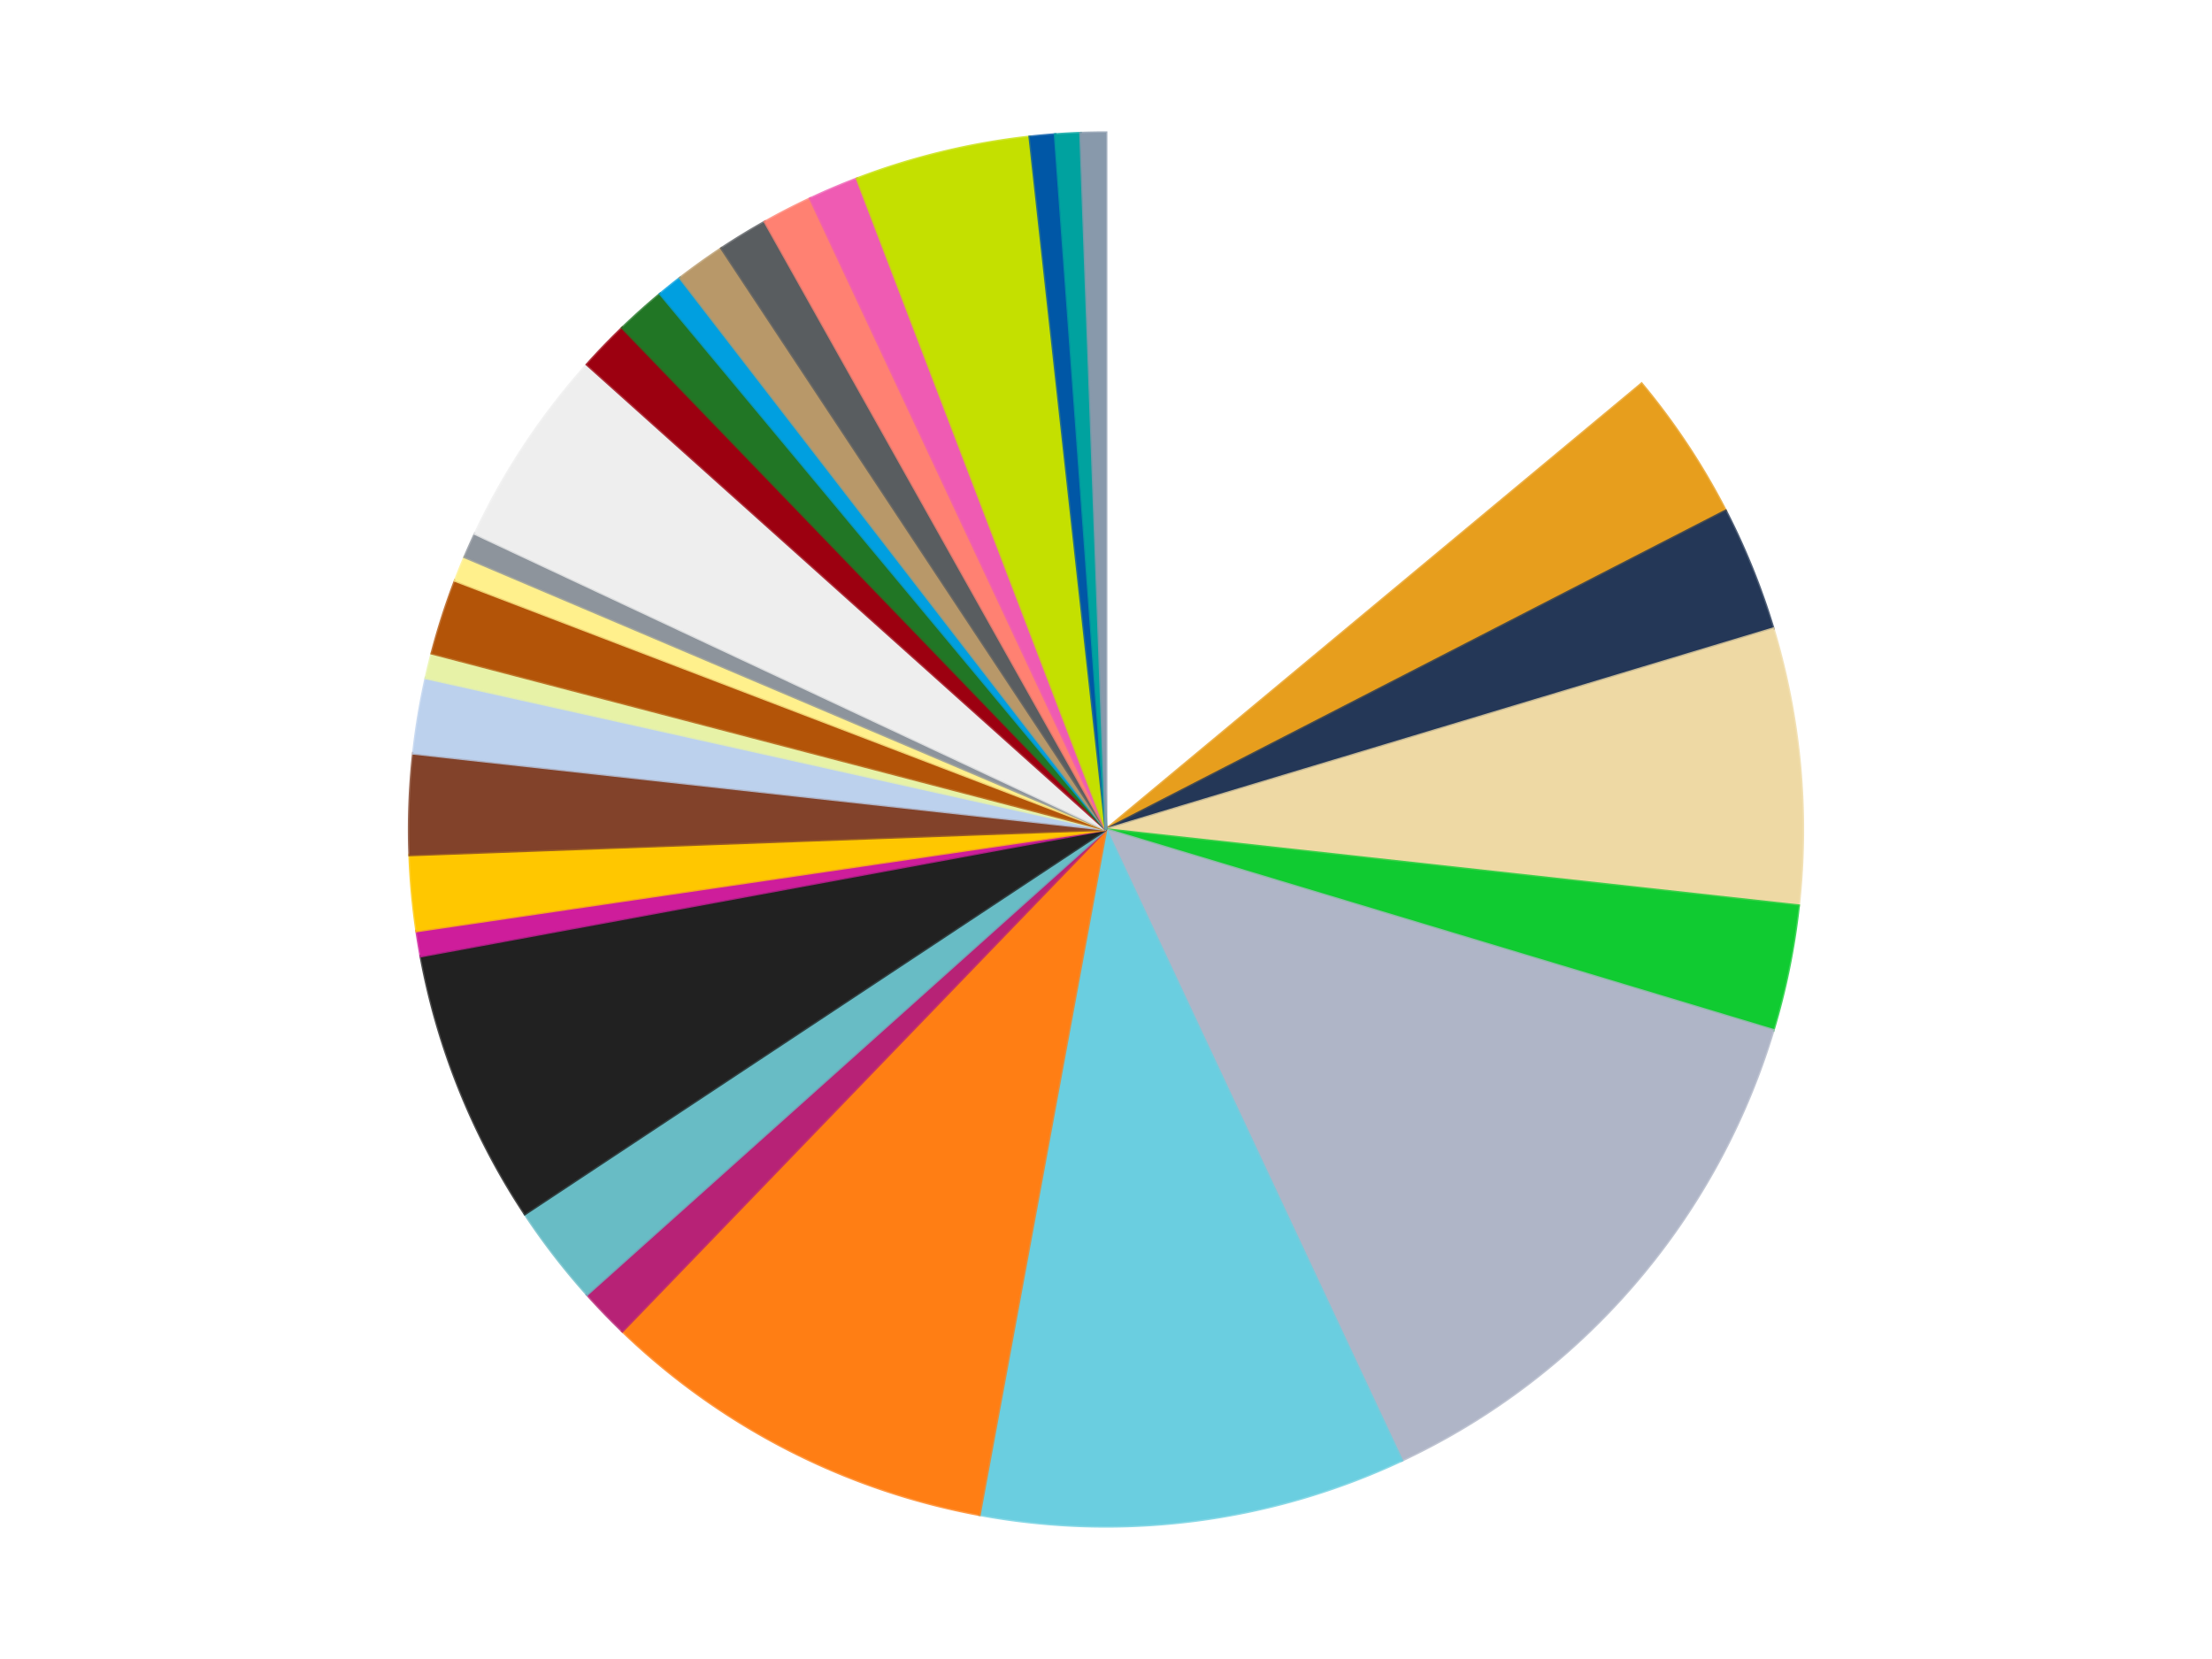 <?xml version='1.0' encoding='utf-8'?>
<svg xmlns="http://www.w3.org/2000/svg" xmlns:xlink="http://www.w3.org/1999/xlink" id="chart-c15b7c37-336c-474b-9877-6a2ebfa6ad66" class="pygal-chart" viewBox="0 0 800 600"><!--Generated with pygal 3.0.4 (lxml) ©Kozea 2012-2016 on 2024-07-06--><!--http://pygal.org--><!--http://github.com/Kozea/pygal--><defs><style type="text/css">#chart-c15b7c37-336c-474b-9877-6a2ebfa6ad66{-webkit-user-select:none;-webkit-font-smoothing:antialiased;font-family:Consolas,"Liberation Mono",Menlo,Courier,monospace}#chart-c15b7c37-336c-474b-9877-6a2ebfa6ad66 .title{font-family:Consolas,"Liberation Mono",Menlo,Courier,monospace;font-size:16px}#chart-c15b7c37-336c-474b-9877-6a2ebfa6ad66 .legends .legend text{font-family:Consolas,"Liberation Mono",Menlo,Courier,monospace;font-size:14px}#chart-c15b7c37-336c-474b-9877-6a2ebfa6ad66 .axis text{font-family:Consolas,"Liberation Mono",Menlo,Courier,monospace;font-size:10px}#chart-c15b7c37-336c-474b-9877-6a2ebfa6ad66 .axis text.major{font-family:Consolas,"Liberation Mono",Menlo,Courier,monospace;font-size:10px}#chart-c15b7c37-336c-474b-9877-6a2ebfa6ad66 .text-overlay text.value{font-family:Consolas,"Liberation Mono",Menlo,Courier,monospace;font-size:16px}#chart-c15b7c37-336c-474b-9877-6a2ebfa6ad66 .text-overlay text.label{font-family:Consolas,"Liberation Mono",Menlo,Courier,monospace;font-size:10px}#chart-c15b7c37-336c-474b-9877-6a2ebfa6ad66 .tooltip{font-family:Consolas,"Liberation Mono",Menlo,Courier,monospace;font-size:14px}#chart-c15b7c37-336c-474b-9877-6a2ebfa6ad66 text.no_data{font-family:Consolas,"Liberation Mono",Menlo,Courier,monospace;font-size:64px}
#chart-c15b7c37-336c-474b-9877-6a2ebfa6ad66{background-color:transparent}#chart-c15b7c37-336c-474b-9877-6a2ebfa6ad66 path,#chart-c15b7c37-336c-474b-9877-6a2ebfa6ad66 line,#chart-c15b7c37-336c-474b-9877-6a2ebfa6ad66 rect,#chart-c15b7c37-336c-474b-9877-6a2ebfa6ad66 circle{-webkit-transition:150ms;-moz-transition:150ms;transition:150ms}#chart-c15b7c37-336c-474b-9877-6a2ebfa6ad66 .graph &gt; .background{fill:transparent}#chart-c15b7c37-336c-474b-9877-6a2ebfa6ad66 .plot &gt; .background{fill:transparent}#chart-c15b7c37-336c-474b-9877-6a2ebfa6ad66 .graph{fill:rgba(0,0,0,.87)}#chart-c15b7c37-336c-474b-9877-6a2ebfa6ad66 text.no_data{fill:rgba(0,0,0,1)}#chart-c15b7c37-336c-474b-9877-6a2ebfa6ad66 .title{fill:rgba(0,0,0,1)}#chart-c15b7c37-336c-474b-9877-6a2ebfa6ad66 .legends .legend text{fill:rgba(0,0,0,.87)}#chart-c15b7c37-336c-474b-9877-6a2ebfa6ad66 .legends .legend:hover text{fill:rgba(0,0,0,1)}#chart-c15b7c37-336c-474b-9877-6a2ebfa6ad66 .axis .line{stroke:rgba(0,0,0,1)}#chart-c15b7c37-336c-474b-9877-6a2ebfa6ad66 .axis .guide.line{stroke:rgba(0,0,0,.54)}#chart-c15b7c37-336c-474b-9877-6a2ebfa6ad66 .axis .major.line{stroke:rgba(0,0,0,.87)}#chart-c15b7c37-336c-474b-9877-6a2ebfa6ad66 .axis text.major{fill:rgba(0,0,0,1)}#chart-c15b7c37-336c-474b-9877-6a2ebfa6ad66 .axis.y .guides:hover .guide.line,#chart-c15b7c37-336c-474b-9877-6a2ebfa6ad66 .line-graph .axis.x .guides:hover .guide.line,#chart-c15b7c37-336c-474b-9877-6a2ebfa6ad66 .stackedline-graph .axis.x .guides:hover .guide.line,#chart-c15b7c37-336c-474b-9877-6a2ebfa6ad66 .xy-graph .axis.x .guides:hover .guide.line{stroke:rgba(0,0,0,1)}#chart-c15b7c37-336c-474b-9877-6a2ebfa6ad66 .axis .guides:hover text{fill:rgba(0,0,0,1)}#chart-c15b7c37-336c-474b-9877-6a2ebfa6ad66 .reactive{fill-opacity:1.0;stroke-opacity:.8;stroke-width:1}#chart-c15b7c37-336c-474b-9877-6a2ebfa6ad66 .ci{stroke:rgba(0,0,0,.87)}#chart-c15b7c37-336c-474b-9877-6a2ebfa6ad66 .reactive.active,#chart-c15b7c37-336c-474b-9877-6a2ebfa6ad66 .active .reactive{fill-opacity:0.6;stroke-opacity:.9;stroke-width:4}#chart-c15b7c37-336c-474b-9877-6a2ebfa6ad66 .ci .reactive.active{stroke-width:1.5}#chart-c15b7c37-336c-474b-9877-6a2ebfa6ad66 .series text{fill:rgba(0,0,0,1)}#chart-c15b7c37-336c-474b-9877-6a2ebfa6ad66 .tooltip rect{fill:transparent;stroke:rgba(0,0,0,1);-webkit-transition:opacity 150ms;-moz-transition:opacity 150ms;transition:opacity 150ms}#chart-c15b7c37-336c-474b-9877-6a2ebfa6ad66 .tooltip .label{fill:rgba(0,0,0,.87)}#chart-c15b7c37-336c-474b-9877-6a2ebfa6ad66 .tooltip .label{fill:rgba(0,0,0,.87)}#chart-c15b7c37-336c-474b-9877-6a2ebfa6ad66 .tooltip .legend{font-size:.8em;fill:rgba(0,0,0,.54)}#chart-c15b7c37-336c-474b-9877-6a2ebfa6ad66 .tooltip .x_label{font-size:.6em;fill:rgba(0,0,0,1)}#chart-c15b7c37-336c-474b-9877-6a2ebfa6ad66 .tooltip .xlink{font-size:.5em;text-decoration:underline}#chart-c15b7c37-336c-474b-9877-6a2ebfa6ad66 .tooltip .value{font-size:1.5em}#chart-c15b7c37-336c-474b-9877-6a2ebfa6ad66 .bound{font-size:.5em}#chart-c15b7c37-336c-474b-9877-6a2ebfa6ad66 .max-value{font-size:.75em;fill:rgba(0,0,0,.54)}#chart-c15b7c37-336c-474b-9877-6a2ebfa6ad66 .map-element{fill:transparent;stroke:rgba(0,0,0,.54) !important}#chart-c15b7c37-336c-474b-9877-6a2ebfa6ad66 .map-element .reactive{fill-opacity:inherit;stroke-opacity:inherit}#chart-c15b7c37-336c-474b-9877-6a2ebfa6ad66 .color-0,#chart-c15b7c37-336c-474b-9877-6a2ebfa6ad66 .color-0 a:visited{stroke:#f44336;fill:#f44336}#chart-c15b7c37-336c-474b-9877-6a2ebfa6ad66 .color-1,#chart-c15b7c37-336c-474b-9877-6a2ebfa6ad66 .color-1 a:visited{stroke:#3f51b5;fill:#3f51b5}#chart-c15b7c37-336c-474b-9877-6a2ebfa6ad66 .color-2,#chart-c15b7c37-336c-474b-9877-6a2ebfa6ad66 .color-2 a:visited{stroke:#009688;fill:#009688}#chart-c15b7c37-336c-474b-9877-6a2ebfa6ad66 .color-3,#chart-c15b7c37-336c-474b-9877-6a2ebfa6ad66 .color-3 a:visited{stroke:#ffc107;fill:#ffc107}#chart-c15b7c37-336c-474b-9877-6a2ebfa6ad66 .color-4,#chart-c15b7c37-336c-474b-9877-6a2ebfa6ad66 .color-4 a:visited{stroke:#ff5722;fill:#ff5722}#chart-c15b7c37-336c-474b-9877-6a2ebfa6ad66 .color-5,#chart-c15b7c37-336c-474b-9877-6a2ebfa6ad66 .color-5 a:visited{stroke:#9c27b0;fill:#9c27b0}#chart-c15b7c37-336c-474b-9877-6a2ebfa6ad66 .color-6,#chart-c15b7c37-336c-474b-9877-6a2ebfa6ad66 .color-6 a:visited{stroke:#03a9f4;fill:#03a9f4}#chart-c15b7c37-336c-474b-9877-6a2ebfa6ad66 .color-7,#chart-c15b7c37-336c-474b-9877-6a2ebfa6ad66 .color-7 a:visited{stroke:#8bc34a;fill:#8bc34a}#chart-c15b7c37-336c-474b-9877-6a2ebfa6ad66 .color-8,#chart-c15b7c37-336c-474b-9877-6a2ebfa6ad66 .color-8 a:visited{stroke:#ff9800;fill:#ff9800}#chart-c15b7c37-336c-474b-9877-6a2ebfa6ad66 .color-9,#chart-c15b7c37-336c-474b-9877-6a2ebfa6ad66 .color-9 a:visited{stroke:#e91e63;fill:#e91e63}#chart-c15b7c37-336c-474b-9877-6a2ebfa6ad66 .color-10,#chart-c15b7c37-336c-474b-9877-6a2ebfa6ad66 .color-10 a:visited{stroke:#2196f3;fill:#2196f3}#chart-c15b7c37-336c-474b-9877-6a2ebfa6ad66 .color-11,#chart-c15b7c37-336c-474b-9877-6a2ebfa6ad66 .color-11 a:visited{stroke:#4caf50;fill:#4caf50}#chart-c15b7c37-336c-474b-9877-6a2ebfa6ad66 .color-12,#chart-c15b7c37-336c-474b-9877-6a2ebfa6ad66 .color-12 a:visited{stroke:#ffeb3b;fill:#ffeb3b}#chart-c15b7c37-336c-474b-9877-6a2ebfa6ad66 .color-13,#chart-c15b7c37-336c-474b-9877-6a2ebfa6ad66 .color-13 a:visited{stroke:#673ab7;fill:#673ab7}#chart-c15b7c37-336c-474b-9877-6a2ebfa6ad66 .color-14,#chart-c15b7c37-336c-474b-9877-6a2ebfa6ad66 .color-14 a:visited{stroke:#00bcd4;fill:#00bcd4}#chart-c15b7c37-336c-474b-9877-6a2ebfa6ad66 .color-15,#chart-c15b7c37-336c-474b-9877-6a2ebfa6ad66 .color-15 a:visited{stroke:#cddc39;fill:#cddc39}#chart-c15b7c37-336c-474b-9877-6a2ebfa6ad66 .color-16,#chart-c15b7c37-336c-474b-9877-6a2ebfa6ad66 .color-16 a:visited{stroke:#9e9e9e;fill:#9e9e9e}#chart-c15b7c37-336c-474b-9877-6a2ebfa6ad66 .color-17,#chart-c15b7c37-336c-474b-9877-6a2ebfa6ad66 .color-17 a:visited{stroke:#607d8b;fill:#607d8b}#chart-c15b7c37-336c-474b-9877-6a2ebfa6ad66 .color-18,#chart-c15b7c37-336c-474b-9877-6a2ebfa6ad66 .color-18 a:visited{stroke:#7b0f07;fill:#7b0f07}#chart-c15b7c37-336c-474b-9877-6a2ebfa6ad66 .color-19,#chart-c15b7c37-336c-474b-9877-6a2ebfa6ad66 .color-19 a:visited{stroke:#141938;fill:#141938}#chart-c15b7c37-336c-474b-9877-6a2ebfa6ad66 .color-20,#chart-c15b7c37-336c-474b-9877-6a2ebfa6ad66 .color-20 a:visited{stroke:#000000;fill:#000000}#chart-c15b7c37-336c-474b-9877-6a2ebfa6ad66 .color-21,#chart-c15b7c37-336c-474b-9877-6a2ebfa6ad66 .color-21 a:visited{stroke:#5e4600;fill:#5e4600}#chart-c15b7c37-336c-474b-9877-6a2ebfa6ad66 .color-22,#chart-c15b7c37-336c-474b-9877-6a2ebfa6ad66 .color-22 a:visited{stroke:#791d00;fill:#791d00}#chart-c15b7c37-336c-474b-9877-6a2ebfa6ad66 .color-23,#chart-c15b7c37-336c-474b-9877-6a2ebfa6ad66 .color-23 a:visited{stroke:#220826;fill:#220826}#chart-c15b7c37-336c-474b-9877-6a2ebfa6ad66 .color-24,#chart-c15b7c37-336c-474b-9877-6a2ebfa6ad66 .color-24 a:visited{stroke:#01364e;fill:#01364e}#chart-c15b7c37-336c-474b-9877-6a2ebfa6ad66 .color-25,#chart-c15b7c37-336c-474b-9877-6a2ebfa6ad66 .color-25 a:visited{stroke:#344c19;fill:#344c19}#chart-c15b7c37-336c-474b-9877-6a2ebfa6ad66 .color-26,#chart-c15b7c37-336c-474b-9877-6a2ebfa6ad66 .color-26 a:visited{stroke:#573400;fill:#573400}#chart-c15b7c37-336c-474b-9877-6a2ebfa6ad66 .color-27,#chart-c15b7c37-336c-474b-9877-6a2ebfa6ad66 .color-27 a:visited{stroke:#560823;fill:#560823}#chart-c15b7c37-336c-474b-9877-6a2ebfa6ad66 .color-28,#chart-c15b7c37-336c-474b-9877-6a2ebfa6ad66 .color-28 a:visited{stroke:#063b66;fill:#063b66}#chart-c15b7c37-336c-474b-9877-6a2ebfa6ad66 .color-29,#chart-c15b7c37-336c-474b-9877-6a2ebfa6ad66 .color-29 a:visited{stroke:#193a1a;fill:#193a1a}#chart-c15b7c37-336c-474b-9877-6a2ebfa6ad66 .color-30,#chart-c15b7c37-336c-474b-9877-6a2ebfa6ad66 .color-30 a:visited{stroke:#928300;fill:#928300}#chart-c15b7c37-336c-474b-9877-6a2ebfa6ad66 .text-overlay .color-0 text{fill:black}#chart-c15b7c37-336c-474b-9877-6a2ebfa6ad66 .text-overlay .color-1 text{fill:black}#chart-c15b7c37-336c-474b-9877-6a2ebfa6ad66 .text-overlay .color-2 text{fill:black}#chart-c15b7c37-336c-474b-9877-6a2ebfa6ad66 .text-overlay .color-3 text{fill:black}#chart-c15b7c37-336c-474b-9877-6a2ebfa6ad66 .text-overlay .color-4 text{fill:black}#chart-c15b7c37-336c-474b-9877-6a2ebfa6ad66 .text-overlay .color-5 text{fill:black}#chart-c15b7c37-336c-474b-9877-6a2ebfa6ad66 .text-overlay .color-6 text{fill:black}#chart-c15b7c37-336c-474b-9877-6a2ebfa6ad66 .text-overlay .color-7 text{fill:black}#chart-c15b7c37-336c-474b-9877-6a2ebfa6ad66 .text-overlay .color-8 text{fill:black}#chart-c15b7c37-336c-474b-9877-6a2ebfa6ad66 .text-overlay .color-9 text{fill:black}#chart-c15b7c37-336c-474b-9877-6a2ebfa6ad66 .text-overlay .color-10 text{fill:black}#chart-c15b7c37-336c-474b-9877-6a2ebfa6ad66 .text-overlay .color-11 text{fill:black}#chart-c15b7c37-336c-474b-9877-6a2ebfa6ad66 .text-overlay .color-12 text{fill:black}#chart-c15b7c37-336c-474b-9877-6a2ebfa6ad66 .text-overlay .color-13 text{fill:black}#chart-c15b7c37-336c-474b-9877-6a2ebfa6ad66 .text-overlay .color-14 text{fill:black}#chart-c15b7c37-336c-474b-9877-6a2ebfa6ad66 .text-overlay .color-15 text{fill:black}#chart-c15b7c37-336c-474b-9877-6a2ebfa6ad66 .text-overlay .color-16 text{fill:black}#chart-c15b7c37-336c-474b-9877-6a2ebfa6ad66 .text-overlay .color-17 text{fill:black}#chart-c15b7c37-336c-474b-9877-6a2ebfa6ad66 .text-overlay .color-18 text{fill:black}#chart-c15b7c37-336c-474b-9877-6a2ebfa6ad66 .text-overlay .color-19 text{fill:white}#chart-c15b7c37-336c-474b-9877-6a2ebfa6ad66 .text-overlay .color-20 text{fill:white}#chart-c15b7c37-336c-474b-9877-6a2ebfa6ad66 .text-overlay .color-21 text{fill:black}#chart-c15b7c37-336c-474b-9877-6a2ebfa6ad66 .text-overlay .color-22 text{fill:black}#chart-c15b7c37-336c-474b-9877-6a2ebfa6ad66 .text-overlay .color-23 text{fill:white}#chart-c15b7c37-336c-474b-9877-6a2ebfa6ad66 .text-overlay .color-24 text{fill:white}#chart-c15b7c37-336c-474b-9877-6a2ebfa6ad66 .text-overlay .color-25 text{fill:black}#chart-c15b7c37-336c-474b-9877-6a2ebfa6ad66 .text-overlay .color-26 text{fill:white}#chart-c15b7c37-336c-474b-9877-6a2ebfa6ad66 .text-overlay .color-27 text{fill:black}#chart-c15b7c37-336c-474b-9877-6a2ebfa6ad66 .text-overlay .color-28 text{fill:black}#chart-c15b7c37-336c-474b-9877-6a2ebfa6ad66 .text-overlay .color-29 text{fill:white}#chart-c15b7c37-336c-474b-9877-6a2ebfa6ad66 .text-overlay .color-30 text{fill:black}
#chart-c15b7c37-336c-474b-9877-6a2ebfa6ad66 text.no_data{text-anchor:middle}#chart-c15b7c37-336c-474b-9877-6a2ebfa6ad66 .guide.line{fill:none}#chart-c15b7c37-336c-474b-9877-6a2ebfa6ad66 .centered{text-anchor:middle}#chart-c15b7c37-336c-474b-9877-6a2ebfa6ad66 .title{text-anchor:middle}#chart-c15b7c37-336c-474b-9877-6a2ebfa6ad66 .legends .legend text{fill-opacity:1}#chart-c15b7c37-336c-474b-9877-6a2ebfa6ad66 .axis.x text{text-anchor:middle}#chart-c15b7c37-336c-474b-9877-6a2ebfa6ad66 .axis.x:not(.web) text[transform]{text-anchor:start}#chart-c15b7c37-336c-474b-9877-6a2ebfa6ad66 .axis.x:not(.web) text[transform].backwards{text-anchor:end}#chart-c15b7c37-336c-474b-9877-6a2ebfa6ad66 .axis.y text{text-anchor:end}#chart-c15b7c37-336c-474b-9877-6a2ebfa6ad66 .axis.y text[transform].backwards{text-anchor:start}#chart-c15b7c37-336c-474b-9877-6a2ebfa6ad66 .axis.y2 text{text-anchor:start}#chart-c15b7c37-336c-474b-9877-6a2ebfa6ad66 .axis.y2 text[transform].backwards{text-anchor:end}#chart-c15b7c37-336c-474b-9877-6a2ebfa6ad66 .axis .guide.line{stroke-dasharray:4,4;stroke:black}#chart-c15b7c37-336c-474b-9877-6a2ebfa6ad66 .axis .major.guide.line{stroke-dasharray:6,6;stroke:black}#chart-c15b7c37-336c-474b-9877-6a2ebfa6ad66 .horizontal .axis.y .guide.line,#chart-c15b7c37-336c-474b-9877-6a2ebfa6ad66 .horizontal .axis.y2 .guide.line,#chart-c15b7c37-336c-474b-9877-6a2ebfa6ad66 .vertical .axis.x .guide.line{opacity:0}#chart-c15b7c37-336c-474b-9877-6a2ebfa6ad66 .horizontal .axis.always_show .guide.line,#chart-c15b7c37-336c-474b-9877-6a2ebfa6ad66 .vertical .axis.always_show .guide.line{opacity:1 !important}#chart-c15b7c37-336c-474b-9877-6a2ebfa6ad66 .axis.y .guides:hover .guide.line,#chart-c15b7c37-336c-474b-9877-6a2ebfa6ad66 .axis.y2 .guides:hover .guide.line,#chart-c15b7c37-336c-474b-9877-6a2ebfa6ad66 .axis.x .guides:hover .guide.line{opacity:1}#chart-c15b7c37-336c-474b-9877-6a2ebfa6ad66 .axis .guides:hover text{opacity:1}#chart-c15b7c37-336c-474b-9877-6a2ebfa6ad66 .nofill{fill:none}#chart-c15b7c37-336c-474b-9877-6a2ebfa6ad66 .subtle-fill{fill-opacity:.2}#chart-c15b7c37-336c-474b-9877-6a2ebfa6ad66 .dot{stroke-width:1px;fill-opacity:1;stroke-opacity:1}#chart-c15b7c37-336c-474b-9877-6a2ebfa6ad66 .dot.active{stroke-width:5px}#chart-c15b7c37-336c-474b-9877-6a2ebfa6ad66 .dot.negative{fill:transparent}#chart-c15b7c37-336c-474b-9877-6a2ebfa6ad66 text,#chart-c15b7c37-336c-474b-9877-6a2ebfa6ad66 tspan{stroke:none !important}#chart-c15b7c37-336c-474b-9877-6a2ebfa6ad66 .series text.active{opacity:1}#chart-c15b7c37-336c-474b-9877-6a2ebfa6ad66 .tooltip rect{fill-opacity:.95;stroke-width:.5}#chart-c15b7c37-336c-474b-9877-6a2ebfa6ad66 .tooltip text{fill-opacity:1}#chart-c15b7c37-336c-474b-9877-6a2ebfa6ad66 .showable{visibility:hidden}#chart-c15b7c37-336c-474b-9877-6a2ebfa6ad66 .showable.shown{visibility:visible}#chart-c15b7c37-336c-474b-9877-6a2ebfa6ad66 .gauge-background{fill:rgba(229,229,229,1);stroke:none}#chart-c15b7c37-336c-474b-9877-6a2ebfa6ad66 .bg-lines{stroke:transparent;stroke-width:2px}</style><script type="text/javascript">window.pygal = window.pygal || {};window.pygal.config = window.pygal.config || {};window.pygal.config['c15b7c37-336c-474b-9877-6a2ebfa6ad66'] = {"allow_interruptions": false, "box_mode": "extremes", "classes": ["pygal-chart"], "css": ["file://style.css", "file://graph.css"], "defs": [], "disable_xml_declaration": false, "dots_size": 2.5, "dynamic_print_values": false, "explicit_size": false, "fill": false, "force_uri_protocol": "https", "formatter": null, "half_pie": false, "height": 600, "include_x_axis": false, "inner_radius": 0, "interpolate": null, "interpolation_parameters": {}, "interpolation_precision": 250, "inverse_y_axis": false, "js": ["//kozea.github.io/pygal.js/2.0.x/pygal-tooltips.min.js"], "legend_at_bottom": false, "legend_at_bottom_columns": null, "legend_box_size": 12, "logarithmic": false, "margin": 20, "margin_bottom": null, "margin_left": null, "margin_right": null, "margin_top": null, "max_scale": 16, "min_scale": 4, "missing_value_fill_truncation": "x", "no_data_text": "No data", "no_prefix": false, "order_min": null, "pretty_print": false, "print_labels": false, "print_values": false, "print_values_position": "center", "print_zeroes": true, "range": null, "rounded_bars": null, "secondary_range": null, "show_dots": true, "show_legend": false, "show_minor_x_labels": true, "show_minor_y_labels": true, "show_only_major_dots": false, "show_x_guides": false, "show_x_labels": true, "show_y_guides": true, "show_y_labels": true, "spacing": 10, "stack_from_top": false, "strict": false, "stroke": true, "stroke_style": null, "style": {"background": "transparent", "ci_colors": [], "colors": ["#F44336", "#3F51B5", "#009688", "#FFC107", "#FF5722", "#9C27B0", "#03A9F4", "#8BC34A", "#FF9800", "#E91E63", "#2196F3", "#4CAF50", "#FFEB3B", "#673AB7", "#00BCD4", "#CDDC39", "#9E9E9E", "#607D8B"], "dot_opacity": "1", "font_family": "Consolas, \"Liberation Mono\", Menlo, Courier, monospace", "foreground": "rgba(0, 0, 0, .87)", "foreground_strong": "rgba(0, 0, 0, 1)", "foreground_subtle": "rgba(0, 0, 0, .54)", "guide_stroke_color": "black", "guide_stroke_dasharray": "4,4", "label_font_family": "Consolas, \"Liberation Mono\", Menlo, Courier, monospace", "label_font_size": 10, "legend_font_family": "Consolas, \"Liberation Mono\", Menlo, Courier, monospace", "legend_font_size": 14, "major_guide_stroke_color": "black", "major_guide_stroke_dasharray": "6,6", "major_label_font_family": "Consolas, \"Liberation Mono\", Menlo, Courier, monospace", "major_label_font_size": 10, "no_data_font_family": "Consolas, \"Liberation Mono\", Menlo, Courier, monospace", "no_data_font_size": 64, "opacity": "1.0", "opacity_hover": "0.6", "plot_background": "transparent", "stroke_opacity": ".8", "stroke_opacity_hover": ".9", "stroke_width": "1", "stroke_width_hover": "4", "title_font_family": "Consolas, \"Liberation Mono\", Menlo, Courier, monospace", "title_font_size": 16, "tooltip_font_family": "Consolas, \"Liberation Mono\", Menlo, Courier, monospace", "tooltip_font_size": 14, "transition": "150ms", "value_background": "rgba(229, 229, 229, 1)", "value_colors": [], "value_font_family": "Consolas, \"Liberation Mono\", Menlo, Courier, monospace", "value_font_size": 16, "value_label_font_family": "Consolas, \"Liberation Mono\", Menlo, Courier, monospace", "value_label_font_size": 10}, "title": null, "tooltip_border_radius": 0, "tooltip_fancy_mode": true, "truncate_label": null, "truncate_legend": null, "width": 800, "x_label_rotation": 0, "x_labels": null, "x_labels_major": null, "x_labels_major_count": null, "x_labels_major_every": null, "x_title": null, "xrange": null, "y_label_rotation": 0, "y_labels": null, "y_labels_major": null, "y_labels_major_count": null, "y_labels_major_every": null, "y_title": null, "zero": 0, "legends": ["White", "Pearl Gold", "Dark Blue", "Tan", "Bright Green", "Light Bluish Gray", "Medium Azure", "Orange", "Magenta", "Trans-Light Blue", "Black", "Satin Trans-Dark Pink", "Bright Light Orange", "Reddish Brown", "Bright Light Blue", "Yellowish Green", "Dark Orange", "Bright Light Yellow", "Flat Silver", "Trans-Clear", "Trans-Red", "Trans-Green", "Dark Azure", "Dark Tan", "Dark Bluish Gray", "Coral", "Dark Pink", "Lime", "Blue", "Dark Turquoise", "Sand Blue"]}</script><script type="text/javascript" xlink:href="https://kozea.github.io/pygal.js/2.0.x/pygal-tooltips.min.js"/></defs><title>Pygal</title><g class="graph pie-graph vertical"><rect x="0" y="0" width="800" height="600" class="background"/><g transform="translate(20, 20)" class="plot"><rect x="0" y="0" width="760" height="560" class="background"/><g class="series serie-0 color-0"><g class="slices"><g class="slice" style="fill: #FFFFFF; stroke: #FFFFFF"><path d="M380 28 A252 252 0 0 1 573.699 118.802 L380 280 A0 0 0 0 0 380 280 z" class="slice reactive tooltip-trigger"/><desc class="value">24</desc><desc class="x centered">433.4815440583527</desc><desc class="y centered">165.9135220758635</desc></g></g></g><g class="series serie-1 color-1"><g class="slices"><g class="slice" style="fill: #E79E1D; stroke: #E79E1D"><path d="M573.699 118.802 A252 252 0 0 1 604.114 164.775 L380 280 A0 0 0 0 0 380 280 z" class="slice reactive tooltip-trigger"/><desc class="value">6</desc><desc class="x centered">485.0837250541246</desc><desc class="y centered">210.4772646629238</desc></g></g></g><g class="series serie-2 color-2"><g class="slices"><g class="slice" style="fill: #243757; stroke: #243757"><path d="M604.114 164.775 A252 252 0 0 1 621.315 207.399 L380 280 A0 0 0 0 0 380 280 z" class="slice reactive tooltip-trigger"/><desc class="value">5</desc><desc class="x centered">496.8443142591499</desc><desc class="y centered">232.84699134404008</desc></g></g></g><g class="series serie-3 color-3"><g class="slices"><g class="slice" style="fill: #EED9A4; stroke: #EED9A4"><path d="M621.315 207.399 A252 252 0 0 1 630.488 307.562 L380 280 A0 0 0 0 0 380 280 z" class="slice reactive tooltip-trigger"/><desc class="value">11</desc><desc class="x centered">505.4749247565915</desc><desc class="y centered">268.5089923275764</desc></g></g></g><g class="series serie-4 color-4"><g class="slices"><g class="slice" style="fill: #10CB31; stroke: #10CB31"><path d="M630.488 307.562 A252 252 0 0 1 621.315 352.601 L380 280 A0 0 0 0 0 380 280 z" class="slice reactive tooltip-trigger"/><desc class="value">5</desc><desc class="x centered">503.46541218159837</desc><desc class="y centered">305.14541697463005</desc></g></g></g><g class="series serie-5 color-5"><g class="slices"><g class="slice" style="fill: #AFB5C7; stroke: #AFB5C7"><path d="M621.315 352.601 A252 252 0 0 1 486.963 508.173 L380 280 A0 0 0 0 0 380 280 z" class="slice reactive tooltip-trigger"/><desc class="value">23</desc><desc class="x centered">475.36132376115836</desc><desc class="y centered">362.35422229928184</desc></g></g></g><g class="series serie-6 color-6"><g class="slices"><g class="slice" style="fill: #6ACEE0; stroke: #6ACEE0"><path d="M486.963 508.173 A252 252 0 0 1 334.228 527.808 L380 280 A0 0 0 0 0 380 280 z" class="slice reactive tooltip-trigger"/><desc class="value">17</desc><desc class="x centered">396.0659395230456</desc><desc class="y centered">404.97153910887806</desc></g></g></g><g class="series serie-7 color-7"><g class="slices"><g class="slice" style="fill: #FF7E14; stroke: #FF7E14"><path d="M334.228 527.808 A252 252 0 0 1 205.093 461.416 L380 280 A0 0 0 0 0 380 280 z" class="slice reactive tooltip-trigger"/><desc class="value">16</desc><desc class="x centered">322.3874672636156</desc><desc class="y centered">392.05711075919737</desc></g></g></g><g class="series serie-8 color-8"><g class="slices"><g class="slice" style="fill: #B72276; stroke: #B72276"><path d="M205.093 461.416 A252 252 0 0 1 192.317 448.164 L380 280 A0 0 0 0 0 380 280 z" class="slice reactive tooltip-trigger"/><desc class="value">2</desc><desc class="x centered">289.2921623064925</desc><desc class="y centered">367.45334859779985</desc></g></g></g><g class="series serie-9 color-9"><g class="slices"><g class="slice" style="fill: #68BCC5; stroke: #68BCC5"><path d="M192.317 448.164 A252 252 0 0 1 169.833 419.045 L380 280 A0 0 0 0 0 380 280 z" class="slice reactive tooltip-trigger"/><desc class="value">4</desc><desc class="x centered">280.27144245791396</desc><desc class="y centered">357.007887976329</desc></g></g></g><g class="series serie-10 color-10"><g class="slices"><g class="slice" style="fill: #212121; stroke: #212121"><path d="M169.833 419.045 A252 252 0 0 1 132.192 325.772 L380 280 A0 0 0 0 0 380 280 z" class="slice reactive tooltip-trigger"/><desc class="value">11</desc><desc class="x centered">263.1556857408502</desc><desc class="y centered">327.15300865596</desc></g></g></g><g class="series serie-11 color-11"><g class="slices"><g class="slice" style="fill: #CE1d9b; stroke: #CE1d9b"><path d="M132.192 325.772 A252 252 0 0 1 130.685 316.691 L380 280 A0 0 0 0 0 380 280 z" class="slice reactive tooltip-trigger"/><desc class="value">1</desc><desc class="x centered">255.69859647081574</desc><desc class="y centered">300.61943453819475</desc></g></g></g><g class="series serie-12 color-12"><g class="slices"><g class="slice" style="fill: #FFC700; stroke: #FFC700"><path d="M130.685 316.691 A252 252 0 0 1 128.168 289.204 L380 280 A0 0 0 0 0 380 280 z" class="slice reactive tooltip-trigger"/><desc class="value">3</desc><desc class="x centered">254.52507524340848</desc><desc class="y centered">291.4910076724237</desc></g></g></g><g class="series serie-13 color-13"><g class="slices"><g class="slice" style="fill: #82422A; stroke: #82422A"><path d="M128.168 289.204 A252 252 0 0 1 129.512 252.438 L380 280 A0 0 0 0 0 380 280 z" class="slice reactive tooltip-trigger"/><desc class="value">4</desc><desc class="x centered">254.08406110534983</desc><desc class="y centered">275.39822509473504</desc></g></g></g><g class="series serie-14 color-14"><g class="slices"><g class="slice" style="fill: #BCD1ED; stroke: #BCD1ED"><path d="M129.512 252.438 A252 252 0 0 1 134.029 225.208 L380 280 A0 0 0 0 0 380 280 z" class="slice reactive tooltip-trigger"/><desc class="value">3</desc><desc class="x centered">255.6985964708157</desc><desc class="y centered">259.3805654618054</desc></g></g></g><g class="series serie-15 color-15"><g class="slices"><g class="slice" style="fill: #E7F2A7; stroke: #E7F2A7"><path d="M134.029 225.208 A252 252 0 0 1 136.194 216.261 L380 280 A0 0 0 0 0 380 280 z" class="slice reactive tooltip-trigger"/><desc class="value">1</desc><desc class="x centered">257.5353194678995</desc><desc class="y centered">250.362152200766</desc></g></g></g><g class="series serie-16 color-16"><g class="slices"><g class="slice" style="fill: #B35408; stroke: #B35408"><path d="M136.194 216.261 A252 252 0 0 1 144.628 189.978 L380 280 A0 0 0 0 0 380 280 z" class="slice reactive tooltip-trigger"/><desc class="value">3</desc><desc class="x centered">260.02544452277004</desc><desc class="y centered">241.50186968122904</desc></g></g></g><g class="series serie-17 color-17"><g class="slices"><g class="slice" style="fill: #FFF08C; stroke: #FFF08C"><path d="M144.628 189.978 A252 252 0 0 1 148.073 181.442 L380 280 A0 0 0 0 0 380 280 z" class="slice reactive tooltip-trigger"/><desc class="value">1</desc><desc class="x centered">263.1556857408501</desc><desc class="y centered">232.8469913440402</desc></g></g></g><g class="series serie-18 color-18"><g class="slices"><g class="slice" style="fill: #8D949C; stroke: #8D949C"><path d="M148.073 181.442 A252 252 0 0 1 151.827 173.037 L380 280 A0 0 0 0 0 380 280 z" class="slice reactive tooltip-trigger"/><desc class="value">1</desc><desc class="x centered">264.9557618849073</desc><desc class="y centered">228.61105881108415</desc></g></g></g><g class="series serie-19 color-19"><g class="slices"><g class="slice" style="fill: #EEEEEE; stroke: #EEEEEE"><path d="M151.827 173.037 A252 252 0 0 1 192.317 111.836 L380 280 A0 0 0 0 0 380 280 z" class="slice reactive tooltip-trigger"/><desc class="value">8</desc><desc class="x centered">274.9162749458753</desc><desc class="y centered">210.47726466292403</desc></g></g></g><g class="series serie-20 color-20"><g class="slices"><g class="slice" style="fill: #9C0010; stroke: #9C0010"><path d="M192.317 111.836 A252 252 0 0 1 205.093 98.584 L380 280 A0 0 0 0 0 380 280 z" class="slice reactive tooltip-trigger"/><desc class="value">2</desc><desc class="x centered">289.2921623064923</desc><desc class="y centered">192.54665140220033</desc></g></g></g><g class="series serie-21 color-21"><g class="slices"><g class="slice" style="fill: #217625; stroke: #217625"><path d="M205.093 98.584 A252 252 0 0 1 218.802 86.301 L380 280 A0 0 0 0 0 380 280 z" class="slice reactive tooltip-trigger"/><desc class="value">2</desc><desc class="x centered">295.91782978599764</desc><desc class="y centered">186.15870497428364</desc></g></g></g><g class="series serie-22 color-22"><g class="slices"><g class="slice" style="fill: #009FE0; stroke: #009FE0"><path d="M218.802 86.301 A252 252 0 0 1 225.984 80.543 L380 280 A0 0 0 0 0 380 280 z" class="slice reactive tooltip-trigger"/><desc class="value">1</desc><desc class="x centered">301.1835089195566</desc><desc class="y centered">181.69455389569515</desc></g></g></g><g class="series serie-23 color-23"><g class="slices"><g class="slice" style="fill: #B89869; stroke: #B89869"><path d="M225.984 80.543 A252 252 0 0 1 240.955 69.833 L380 280 A0 0 0 0 0 380 280 z" class="slice reactive tooltip-trigger"/><desc class="value">2</desc><desc class="x centered">306.68577663969774</desc><desc class="y centered">177.5254926673189</desc></g></g></g><g class="series serie-24 color-24"><g class="slices"><g class="slice" style="fill: #595D60; stroke: #595D60"><path d="M240.955 69.833 A252 252 0 0 1 256.667 60.244 L380 280 A0 0 0 0 0 380 280 z" class="slice reactive tooltip-trigger"/><desc class="value">2</desc><desc class="x centered">314.3615170985206</desc><desc class="y centered">172.44727078129443</desc></g></g></g><g class="series serie-25 color-25"><g class="slices"><g class="slice" style="fill: #FF8172; stroke: #FF8172"><path d="M256.667 60.244 A252 252 0 0 1 273.037 51.827 L380 280 A0 0 0 0 0 380 280 z" class="slice reactive tooltip-trigger"/><desc class="value">2</desc><desc class="x centered">322.3874672636154</desc><desc class="y centered">167.94288924080269</desc></g></g></g><g class="series serie-26 color-26"><g class="slices"><g class="slice" style="fill: #EF5BB3; stroke: #EF5BB3"><path d="M273.037 51.827 A252 252 0 0 1 289.978 44.628 L380 280 A0 0 0 0 0 380 280 z" class="slice reactive tooltip-trigger"/><desc class="value">2</desc><desc class="x centered">330.72080521824023</desc><desc class="y centered">164.03638087028594</desc></g></g></g><g class="series serie-27 color-27"><g class="slices"><g class="slice" style="fill: #C4E000; stroke: #C4E000"><path d="M289.978 44.628 A252 252 0 0 1 352.438 29.512 L380 280 A0 0 0 0 0 380 280 z" class="slice reactive tooltip-trigger"/><desc class="value">7</desc><desc class="x centered">350.36215220076593</desc><desc class="y centered">157.5353194678995</desc></g></g></g><g class="series serie-28 color-28"><g class="slices"><g class="slice" style="fill: #0057A6; stroke: #0057A6"><path d="M352.438 29.512 A252 252 0 0 1 361.605 28.672 L380 280 A0 0 0 0 0 380 280 z" class="slice reactive tooltip-trigger"/><desc class="value">1</desc><desc class="x centered">368.5089923275764</desc><desc class="y centered">154.52507524340848</desc></g></g></g><g class="series serie-29 color-29"><g class="slices"><g class="slice" style="fill: #00A29F; stroke: #00A29F"><path d="M361.605 28.672 A252 252 0 0 1 370.796 28.168 L380 280 A0 0 0 0 0 380 280 z" class="slice reactive tooltip-trigger"/><desc class="value">1</desc><desc class="x centered">373.09925666719084</desc><desc class="y centered">154.18911119678597</desc></g></g></g><g class="series serie-30 color-30"><g class="slices"><g class="slice" style="fill: #8899AB; stroke: #8899AB"><path d="M370.796 28.168 A252 252 0 0 1 380 28 L380 280 A0 0 0 0 0 380 280 z" class="slice reactive tooltip-trigger"/><desc class="value">1</desc><desc class="x centered">377.6987286911274</desc><desc class="y centered">154.0210170291768</desc></g></g></g></g><g class="titles"/><g transform="translate(20, 20)" class="plot overlay"><g class="series serie-0 color-0"/><g class="series serie-1 color-1"/><g class="series serie-2 color-2"/><g class="series serie-3 color-3"/><g class="series serie-4 color-4"/><g class="series serie-5 color-5"/><g class="series serie-6 color-6"/><g class="series serie-7 color-7"/><g class="series serie-8 color-8"/><g class="series serie-9 color-9"/><g class="series serie-10 color-10"/><g class="series serie-11 color-11"/><g class="series serie-12 color-12"/><g class="series serie-13 color-13"/><g class="series serie-14 color-14"/><g class="series serie-15 color-15"/><g class="series serie-16 color-16"/><g class="series serie-17 color-17"/><g class="series serie-18 color-18"/><g class="series serie-19 color-19"/><g class="series serie-20 color-20"/><g class="series serie-21 color-21"/><g class="series serie-22 color-22"/><g class="series serie-23 color-23"/><g class="series serie-24 color-24"/><g class="series serie-25 color-25"/><g class="series serie-26 color-26"/><g class="series serie-27 color-27"/><g class="series serie-28 color-28"/><g class="series serie-29 color-29"/><g class="series serie-30 color-30"/></g><g transform="translate(20, 20)" class="plot text-overlay"><g class="series serie-0 color-0"/><g class="series serie-1 color-1"/><g class="series serie-2 color-2"/><g class="series serie-3 color-3"/><g class="series serie-4 color-4"/><g class="series serie-5 color-5"/><g class="series serie-6 color-6"/><g class="series serie-7 color-7"/><g class="series serie-8 color-8"/><g class="series serie-9 color-9"/><g class="series serie-10 color-10"/><g class="series serie-11 color-11"/><g class="series serie-12 color-12"/><g class="series serie-13 color-13"/><g class="series serie-14 color-14"/><g class="series serie-15 color-15"/><g class="series serie-16 color-16"/><g class="series serie-17 color-17"/><g class="series serie-18 color-18"/><g class="series serie-19 color-19"/><g class="series serie-20 color-20"/><g class="series serie-21 color-21"/><g class="series serie-22 color-22"/><g class="series serie-23 color-23"/><g class="series serie-24 color-24"/><g class="series serie-25 color-25"/><g class="series serie-26 color-26"/><g class="series serie-27 color-27"/><g class="series serie-28 color-28"/><g class="series serie-29 color-29"/><g class="series serie-30 color-30"/></g><g transform="translate(20, 20)" class="plot tooltip-overlay"><g transform="translate(0 0)" style="opacity: 0" class="tooltip"><rect rx="0" ry="0" width="0" height="0" class="tooltip-box"/><g class="text"/></g></g></g></svg>